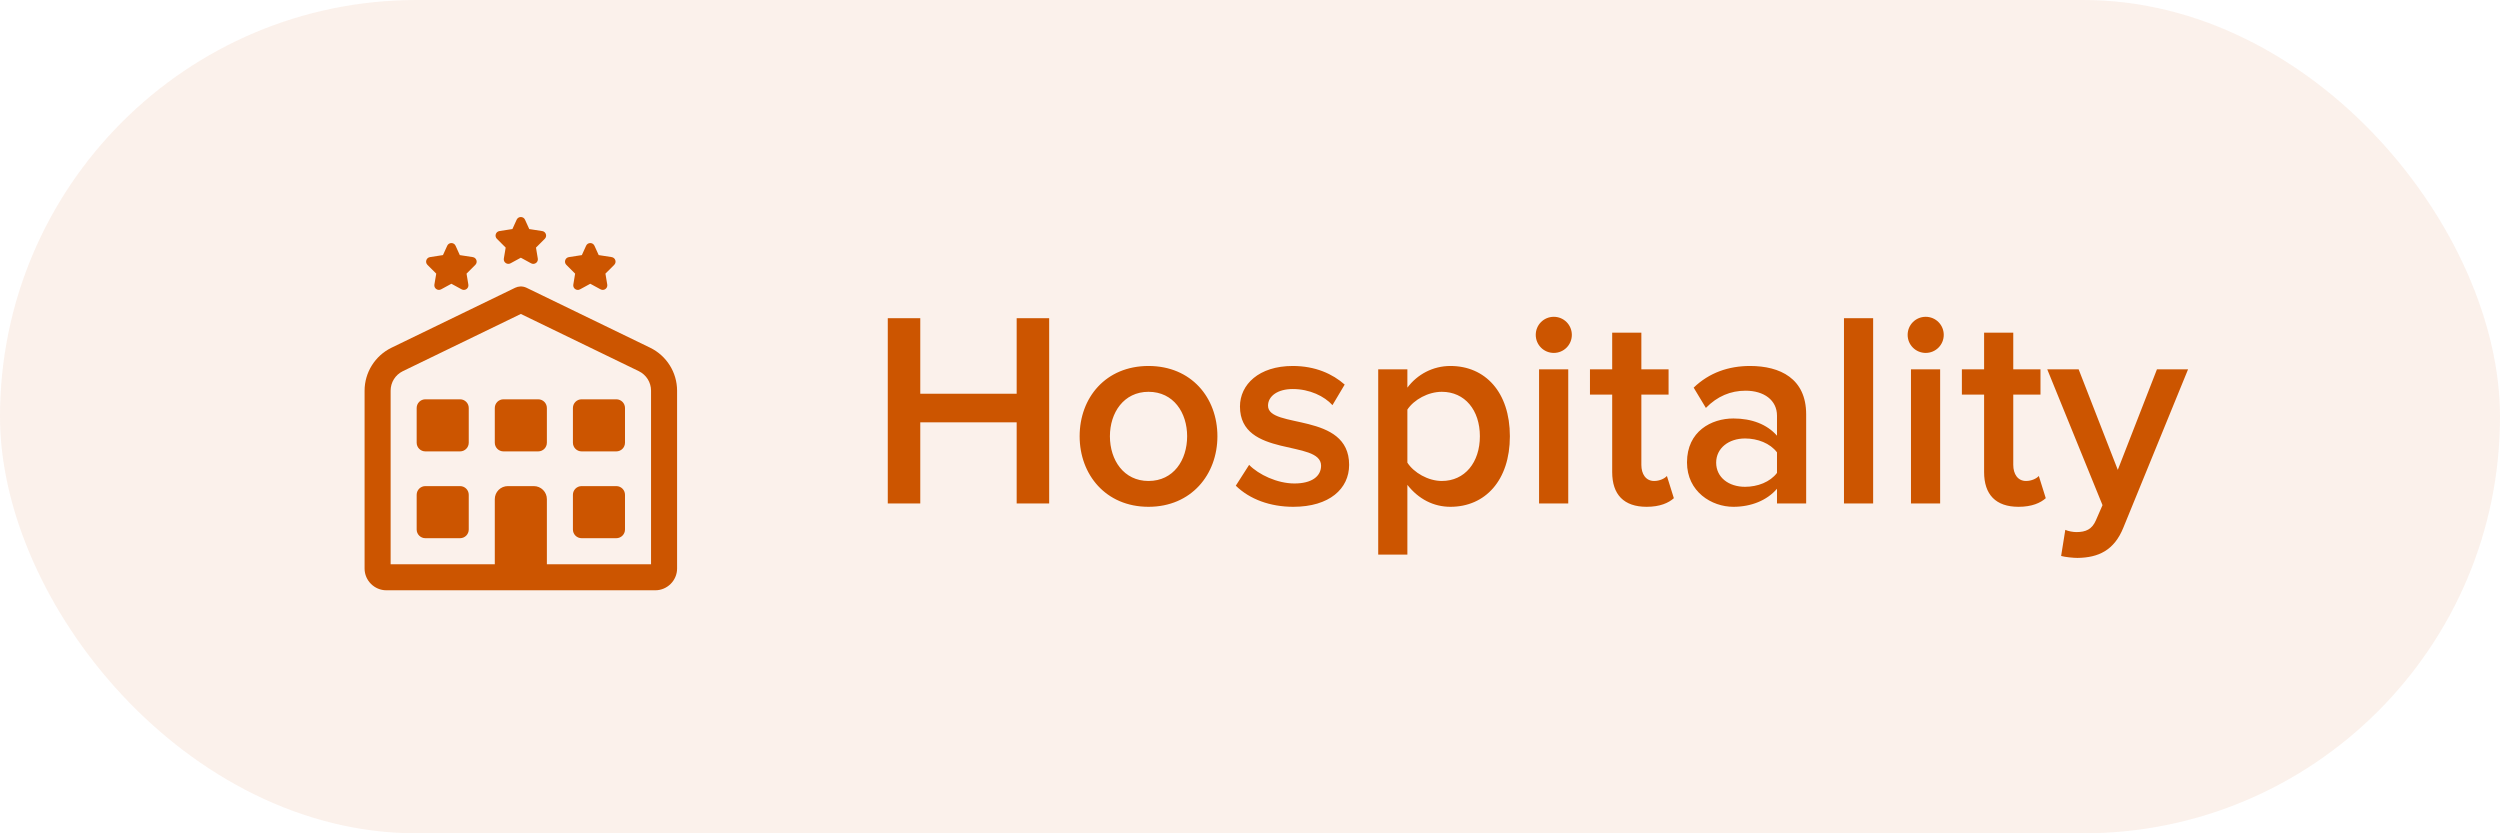 <svg xmlns="http://www.w3.org/2000/svg" width="144" height="48" viewBox="0 0 144 48" fill="none"><rect width="144" height="48" rx="24" fill="#CC5500" fill-opacity="0.08"></rect><path d="M30 12.5C29.903 12.5 29.807 12.552 29.76 12.654L29.515 13.193L28.768 13.309C28.554 13.342 28.469 13.603 28.621 13.756L29.127 14.261L29.021 14.892C28.985 15.109 29.215 15.271 29.408 15.166L30 14.844L30.592 15.167C30.785 15.272 31.014 15.109 30.977 14.892L30.873 14.262L31.379 13.756C31.531 13.603 31.446 13.342 31.232 13.309L30.485 13.194L30.24 12.654C30.194 12.551 30.097 12.5 30 12.5ZM26 14C25.903 14 25.807 14.052 25.76 14.154L25.515 14.693L24.768 14.809C24.554 14.842 24.469 15.103 24.621 15.256L25.127 15.761L25.021 16.392C24.985 16.609 25.215 16.771 25.408 16.666L26 16.344L26.592 16.667C26.785 16.772 27.014 16.609 26.977 16.392L26.873 15.762L27.379 15.256C27.531 15.103 27.446 14.842 27.232 14.809L26.485 14.694L26.24 14.154C26.194 14.051 26.097 14 26 14ZM34 14C33.903 14 33.806 14.051 33.76 14.154L33.515 14.694L32.768 14.809C32.554 14.842 32.469 15.103 32.621 15.256L33.127 15.762L33.023 16.392C32.986 16.609 33.215 16.772 33.408 16.667L34 16.344L34.592 16.666C34.785 16.771 35.014 16.609 34.978 16.392L34.873 15.761L35.379 15.256C35.531 15.103 35.446 14.842 35.232 14.809L34.485 14.693L34.24 14.154C34.193 14.052 34.097 14 34 14ZM29.964 16.501C29.863 16.506 29.764 16.531 29.673 16.575L22.548 20.03C22.547 20.031 22.547 20.031 22.546 20.031C21.607 20.49 21 21.449 21 22.505V32.75C21 33.434 21.566 34 22.25 34H29H29.25H30.75H31H37.75C38.434 34 39 33.434 39 32.75V22.505C39 21.449 38.393 20.49 37.454 20.031C37.453 20.031 37.453 20.031 37.452 20.03L30.327 16.575C30.214 16.52 30.089 16.495 29.964 16.501ZM30 18.084L36.796 21.379C37.227 21.59 37.5 22.021 37.5 22.505V32.5H31.5V28.75C31.5 28.551 31.421 28.36 31.28 28.22C31.14 28.079 30.949 28 30.75 28H29.25C29.051 28 28.86 28.079 28.72 28.22C28.579 28.36 28.5 28.551 28.5 28.75V32.5H22.5V22.505C22.5 22.021 22.772 21.591 23.202 21.38L23.204 21.379L30 18.084ZM24.5 23C24.224 23 24 23.224 24 23.5V25.5C24 25.776 24.224 26 24.5 26H26.5C26.776 26 27 25.776 27 25.5V23.5C27 23.224 26.776 23 26.5 23H24.5ZM29 23C28.724 23 28.5 23.224 28.5 23.5V25.5C28.5 25.776 28.724 26 29 26H31C31.276 26 31.5 25.776 31.5 25.5V23.5C31.5 23.224 31.276 23 31 23H29ZM33.5 23C33.224 23 33 23.224 33 23.5V25.5C33 25.776 33.224 26 33.5 26H35.5C35.776 26 36 25.776 36 25.5V23.5C36 23.224 35.776 23 35.5 23H33.5ZM24.5 28C24.224 28 24 28.224 24 28.5V30.5C24 30.776 24.224 31 24.5 31H26.5C26.776 31 27 30.776 27 30.5V28.5C27 28.224 26.776 28 26.5 28H24.5ZM33.5 28C33.224 28 33 28.224 33 28.5V30.5C33 30.776 33.224 31 33.5 31H35.5C35.776 31 36 30.776 36 30.5V28.5C36 28.224 35.776 28 35.5 28H33.5Z" fill="#CC5500"></path><path d="M60.432 29H58.56V24.328H53.008V29H51.136V18.328H53.008V22.68H58.56V18.328H60.432V29ZM66.154 29.192C63.691 29.192 62.187 27.336 62.187 25.128C62.187 22.904 63.691 21.08 66.154 21.08C68.618 21.08 70.123 22.904 70.123 25.128C70.123 27.336 68.618 29.192 66.154 29.192ZM66.154 27.704C67.594 27.704 68.379 26.504 68.379 25.128C68.379 23.768 67.594 22.568 66.154 22.568C64.731 22.568 63.931 23.768 63.931 25.128C63.931 26.504 64.731 27.704 66.154 27.704ZM74.494 29.192C73.166 29.192 71.982 28.76 71.182 27.976L71.95 26.776C72.494 27.336 73.566 27.848 74.558 27.848C75.566 27.848 76.094 27.432 76.094 26.824C76.094 25.304 71.422 26.392 71.422 23.416C71.422 22.152 72.51 21.08 74.462 21.08C75.774 21.08 76.766 21.544 77.454 22.152L76.75 23.336C76.286 22.824 75.438 22.408 74.462 22.408C73.582 22.408 73.038 22.824 73.038 23.368C73.038 24.728 77.71 23.704 77.71 26.776C77.71 28.152 76.574 29.192 74.494 29.192ZM83.545 29.192C82.569 29.192 81.705 28.744 81.065 27.928V31.944H79.385V21.272H81.065V22.328C81.641 21.56 82.537 21.08 83.545 21.08C85.545 21.08 86.969 22.584 86.969 25.128C86.969 27.672 85.545 29.192 83.545 29.192ZM83.049 27.704C84.377 27.704 85.241 26.632 85.241 25.128C85.241 23.624 84.377 22.568 83.049 22.568C82.265 22.568 81.449 23.016 81.065 23.592V26.648C81.433 27.224 82.265 27.704 83.049 27.704ZM89.499 20.328C88.922 20.328 88.459 19.864 88.459 19.288C88.459 18.712 88.922 18.248 89.499 18.248C90.075 18.248 90.538 18.712 90.538 19.288C90.538 19.864 90.075 20.328 89.499 20.328ZM90.331 29H88.65V21.272H90.331V29ZM94.846 29.192C93.534 29.192 92.862 28.488 92.862 27.192V22.728H91.582V21.272H92.862V19.16H94.542V21.272H96.11V22.728H94.542V26.776C94.542 27.304 94.798 27.704 95.278 27.704C95.598 27.704 95.886 27.56 96.014 27.416L96.414 28.696C96.11 28.968 95.614 29.192 94.846 29.192ZM104.035 29H102.355V28.152C101.779 28.824 100.867 29.192 99.843 29.192C98.595 29.192 97.171 28.328 97.171 26.632C97.171 24.84 98.579 24.104 99.843 24.104C100.899 24.104 101.779 24.44 102.355 25.096V23.944C102.355 23.048 101.603 22.504 100.547 22.504C99.683 22.504 98.915 22.824 98.259 23.496L97.555 22.328C98.451 21.464 99.571 21.08 100.803 21.08C102.531 21.08 104.035 21.8 104.035 23.864V29ZM100.515 28.04C101.235 28.04 101.955 27.768 102.355 27.24V26.056C101.955 25.528 101.235 25.256 100.515 25.256C99.571 25.256 98.851 25.816 98.851 26.648C98.851 27.496 99.571 28.04 100.515 28.04ZM107.893 29H106.213V18.328H107.893V29ZM110.92 20.328C110.344 20.328 109.88 19.864 109.88 19.288C109.88 18.712 110.344 18.248 110.92 18.248C111.496 18.248 111.96 18.712 111.96 19.288C111.96 19.864 111.496 20.328 110.92 20.328ZM111.752 29H110.072V21.272H111.752V29ZM116.268 29.192C114.956 29.192 114.284 28.488 114.284 27.192V22.728H113.004V21.272H114.284V19.16H115.964V21.272H117.532V22.728H115.964V26.776C115.964 27.304 116.22 27.704 116.7 27.704C117.02 27.704 117.308 27.56 117.436 27.416L117.836 28.696C117.532 28.968 117.036 29.192 116.268 29.192ZM118.721 32.024L118.961 30.52C119.137 30.6 119.409 30.648 119.601 30.648C120.145 30.648 120.497 30.488 120.721 29.976L121.105 29.096L117.921 21.272H119.729L121.985 27.064L124.241 21.272H126.033L122.305 30.392C121.777 31.704 120.865 32.12 119.665 32.136C119.425 32.136 118.945 32.088 118.721 32.024Z" fill="#CC5500"></path></svg>